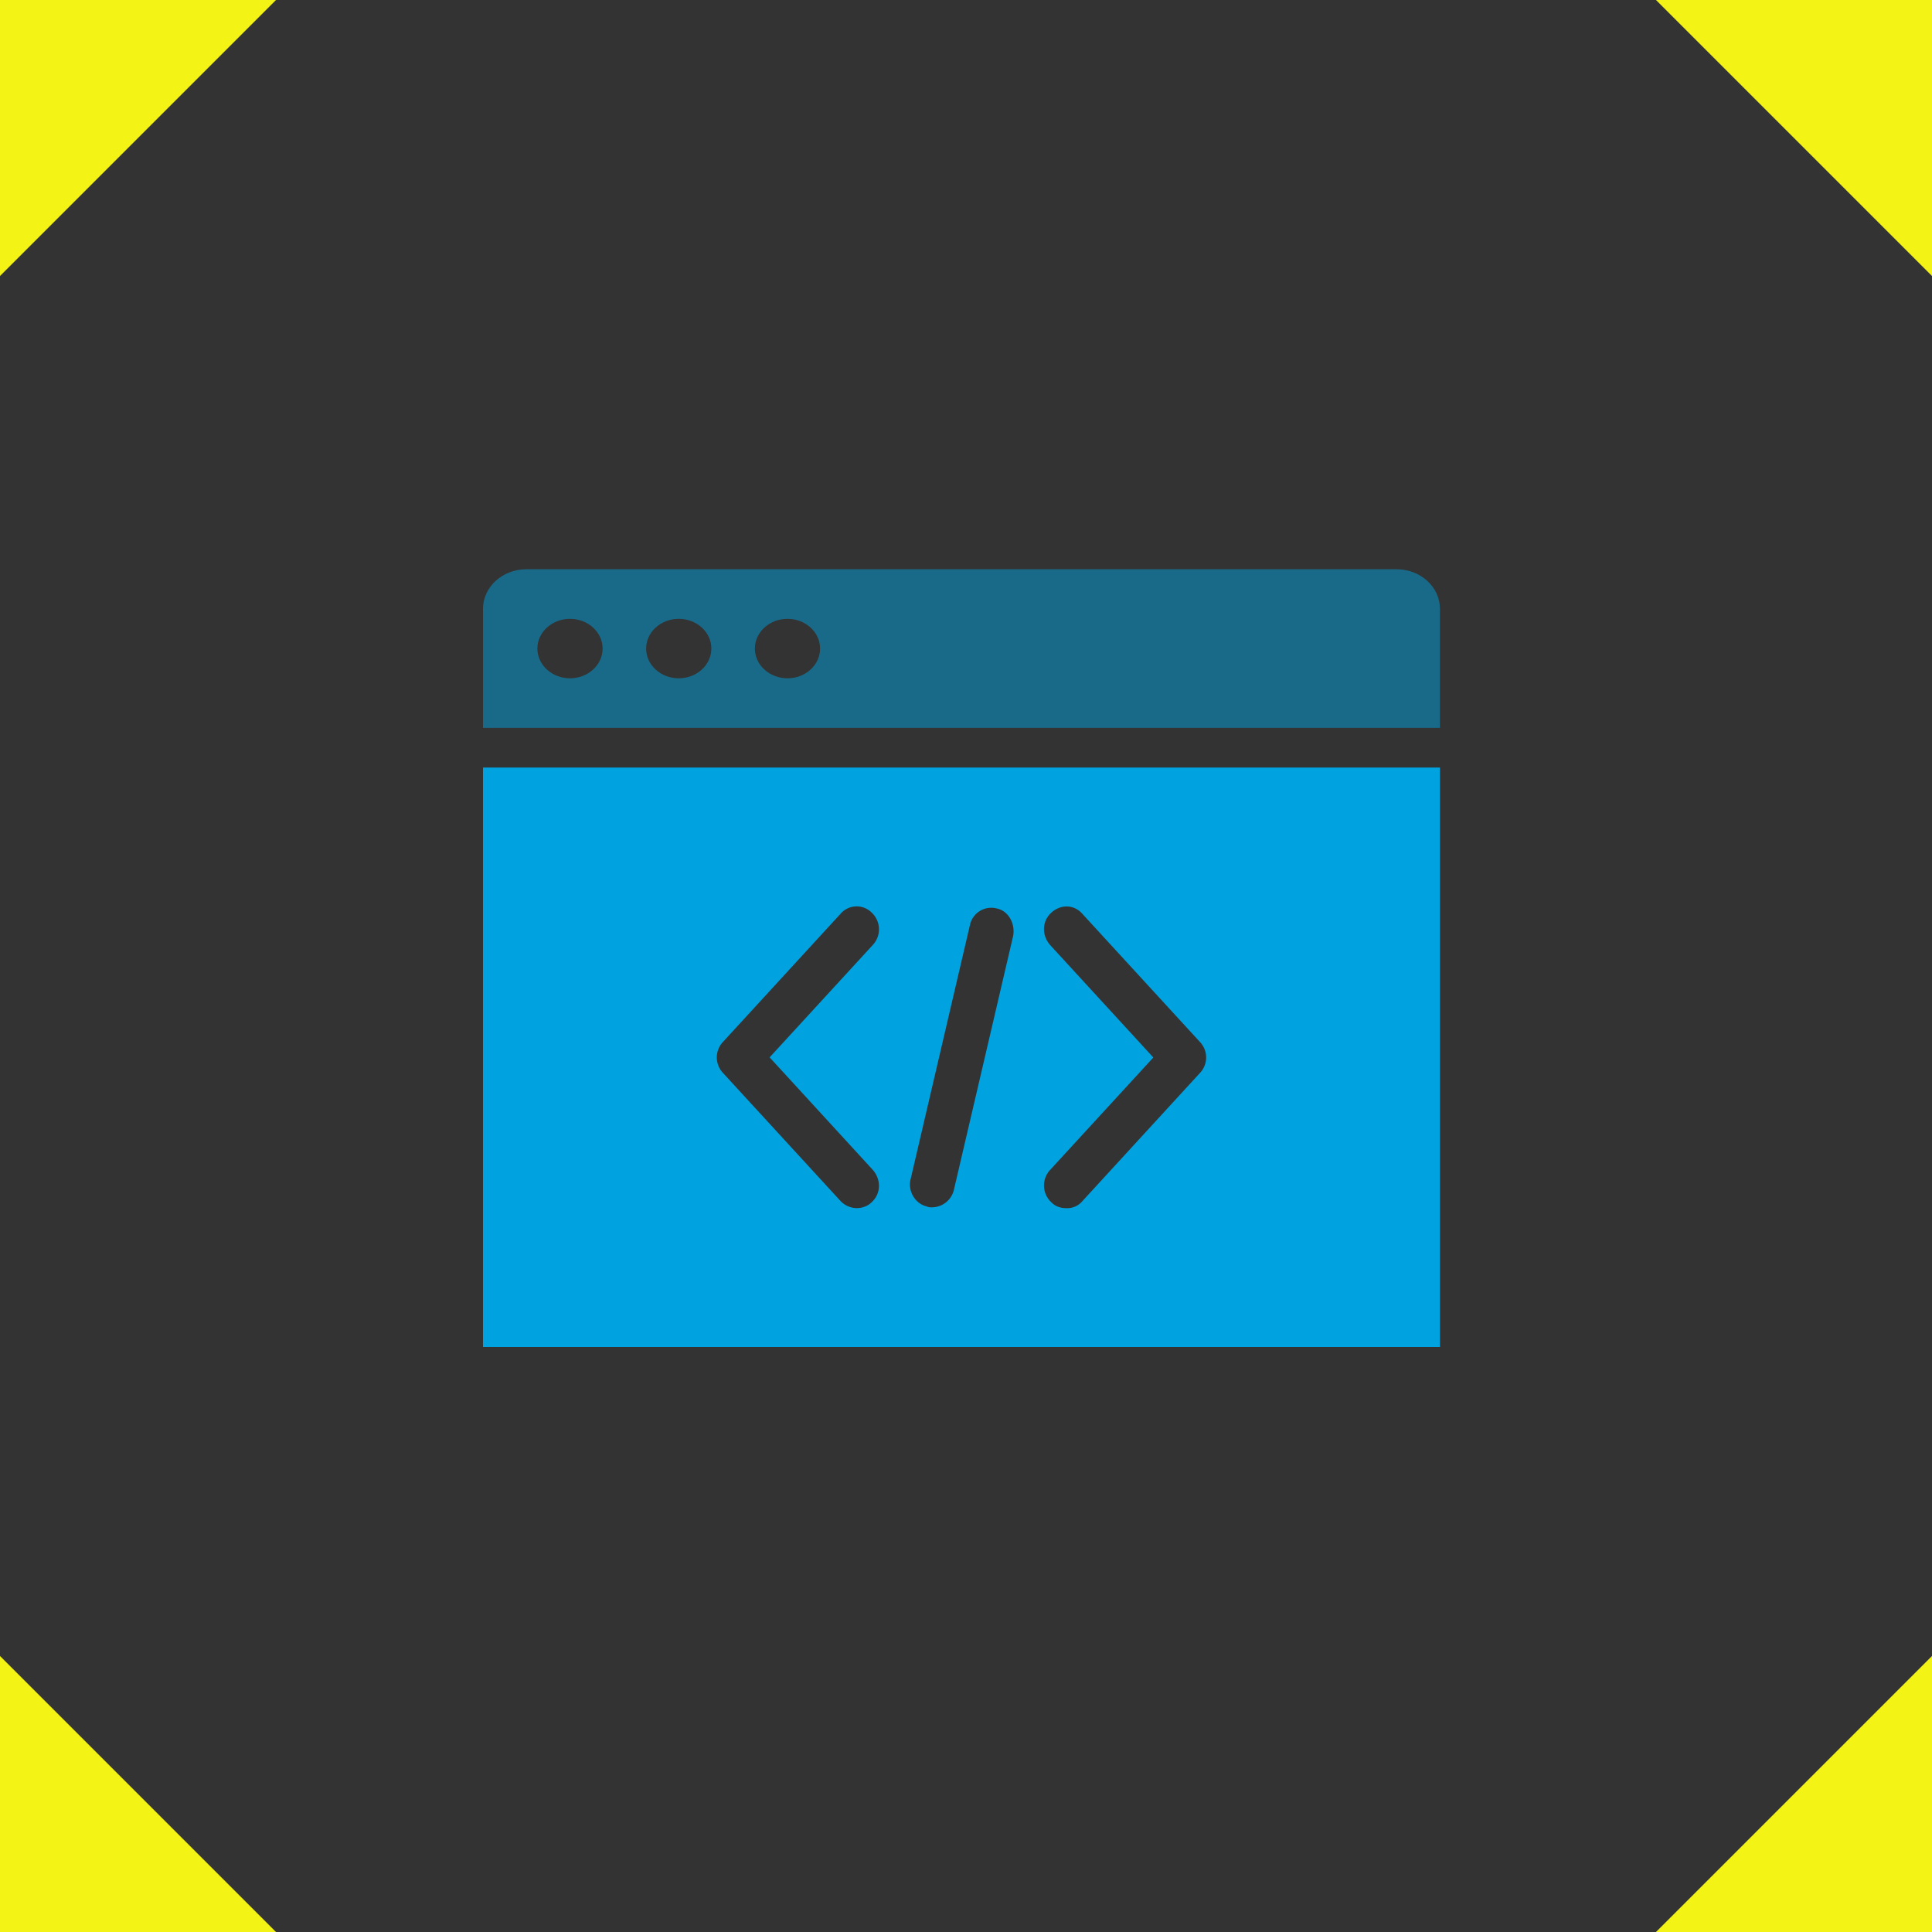 <svg xmlns="http://www.w3.org/2000/svg" width="56" height="56" viewBox="0 0 56 56">
    <rect x="0" y="0" width="56" height="56" fill="#333333" stroke="none"/>
    <g fill="none" fill-rule="evenodd">
        <path fill="#F3F315" d="M0 0h8L0 8zM56 0h-8l8 8zM56 56h-8l8-8zM0 56h8l-8-8z"/>
        <g fill="#00A3E0" fill-rule="nonzero">
            <path fill-opacity=".5" d="M15.26 16.5c-.697 0-1.26.513-1.26 1.15v3.448h27.738V17.65c0-.637-.563-1.15-1.26-1.15H15.26zm1.262 1.437c.522 0 .945.386.945.862s-.423.862-.945.862-.946-.386-.946-.862.424-.862.946-.862zm3.152 0c.522 0 .945.386.945.862s-.423.862-.945.862-.946-.386-.946-.862.424-.862.946-.862zm3.152 0c.522 0 .945.386.945.862s-.423.862-.945.862-.946-.386-.946-.862.424-.862.946-.862z"/>
            <path d="M14 22.248h27.738v16.795H14V22.248zm11.297 11.66l-2.989-3.26 2.989-3.256a.662.662 0 0 0-.025-.934.616.616 0 0 0-.906.026l-3.405 3.711a.655.655 0 0 0 0 .91l3.405 3.71a.66.66 0 0 0 .465.203c.147 0 .318-.05.44-.176.27-.253.27-.656.026-.934zm2.352.582l1.715-7.349c.072-.354-.123-.733-.466-.807a.632.632 0 0 0-.784.479l-1.715 7.348c-.098.353.123.732.465.808.05.026.099.026.148.026a.658.658 0 0 0 .637-.505zm3.723.327l3.405-3.712a.652.652 0 0 0 0-.907l-3.405-3.711c-.245-.279-.636-.279-.906-.026-.27.252-.27.656-.025.934l2.989 3.257-2.989 3.256a.662.662 0 0 0 .025.934c.123.127.27.177.441.177a.57.57 0 0 0 .465-.202z"/>
        </g>
    </g>
</svg>
